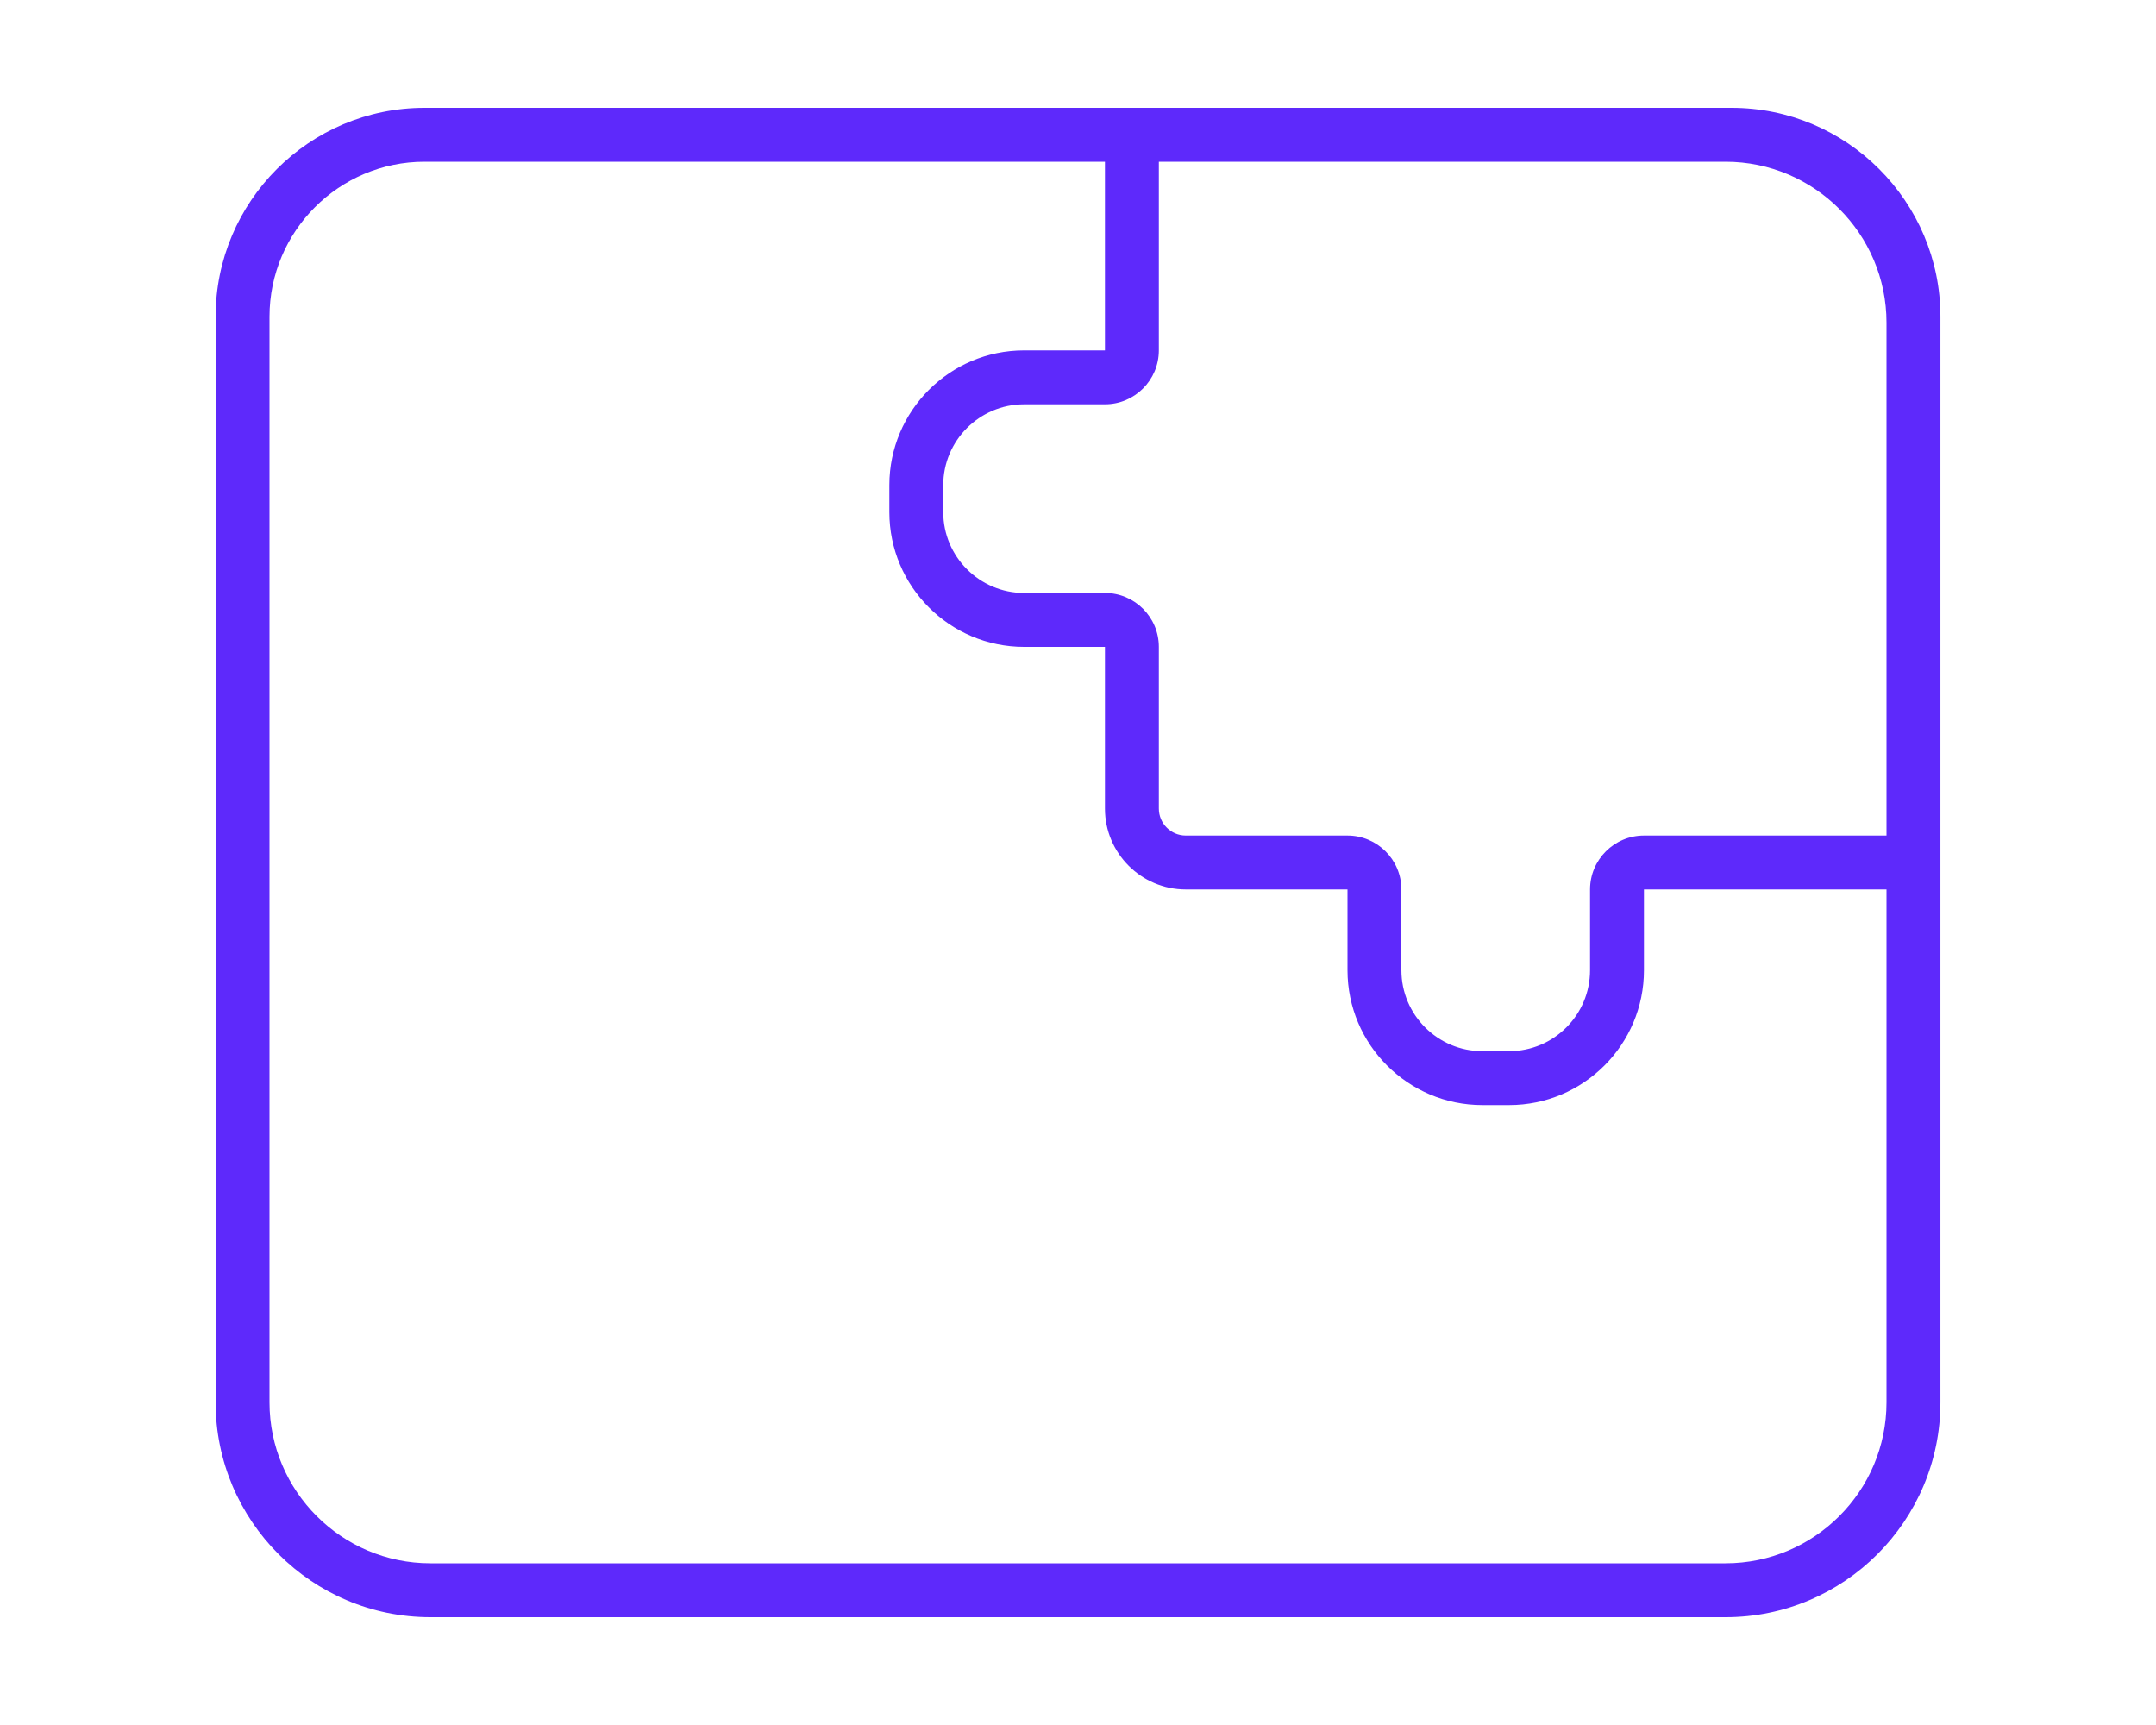 <?xml version="1.0" encoding="UTF-8"?>
<svg xmlns="http://www.w3.org/2000/svg" id="Layer_1" viewBox="0 0 640 512">
  <defs>
    <style>.cls-1{fill:#5e29fb;}</style>
  </defs>
  <path class="cls-1" d="m514,32H126c-34.19,0-62,27.81-62,62v322.23c0,35.16,28.61,63.77,63.77,63.77h384.47c35.16,0,63.77-28.61,63.77-63.77V94c0-34.19-27.81-62-62-62Zm-1.77,16c26.34,0,47.77,21.43,47.77,47.77v152.23h-72c-8.82,0-16,7.18-16,16v23.99c0,13.24-10.77,24.01-24.01,24.01h-7.96c-13.25,0-24.03-10.78-24.03-24.03v-23.97c0-8.82-7.18-16-16-16h-48c-4.41,0-8-3.59-8-8v-48c0-8.82-7.18-16-16-16h-24c-13.23,0-24-10.77-24-24v-8c0-13.23,10.77-24,24-24h24c8.82,0,16-7.18,16-16v-56h168.23Zm47.77,368.23c0,26.34-21.43,47.77-47.77,47.77H127.77c-26.34,0-47.77-21.43-47.77-47.77V94c0-25.36,20.64-46,46-46h202v56h-24c-22.06,0-40,17.94-40,40v8c0,22.06,17.94,40,40,40h24v48c0,13.23,10.77,24,24,24h48v23.97c0,22.07,17.96,40.03,40.03,40.03h7.96c22.06,0,40.01-17.95,40.01-40.01v-23.99h72v152.23Z"></path>
</svg>
